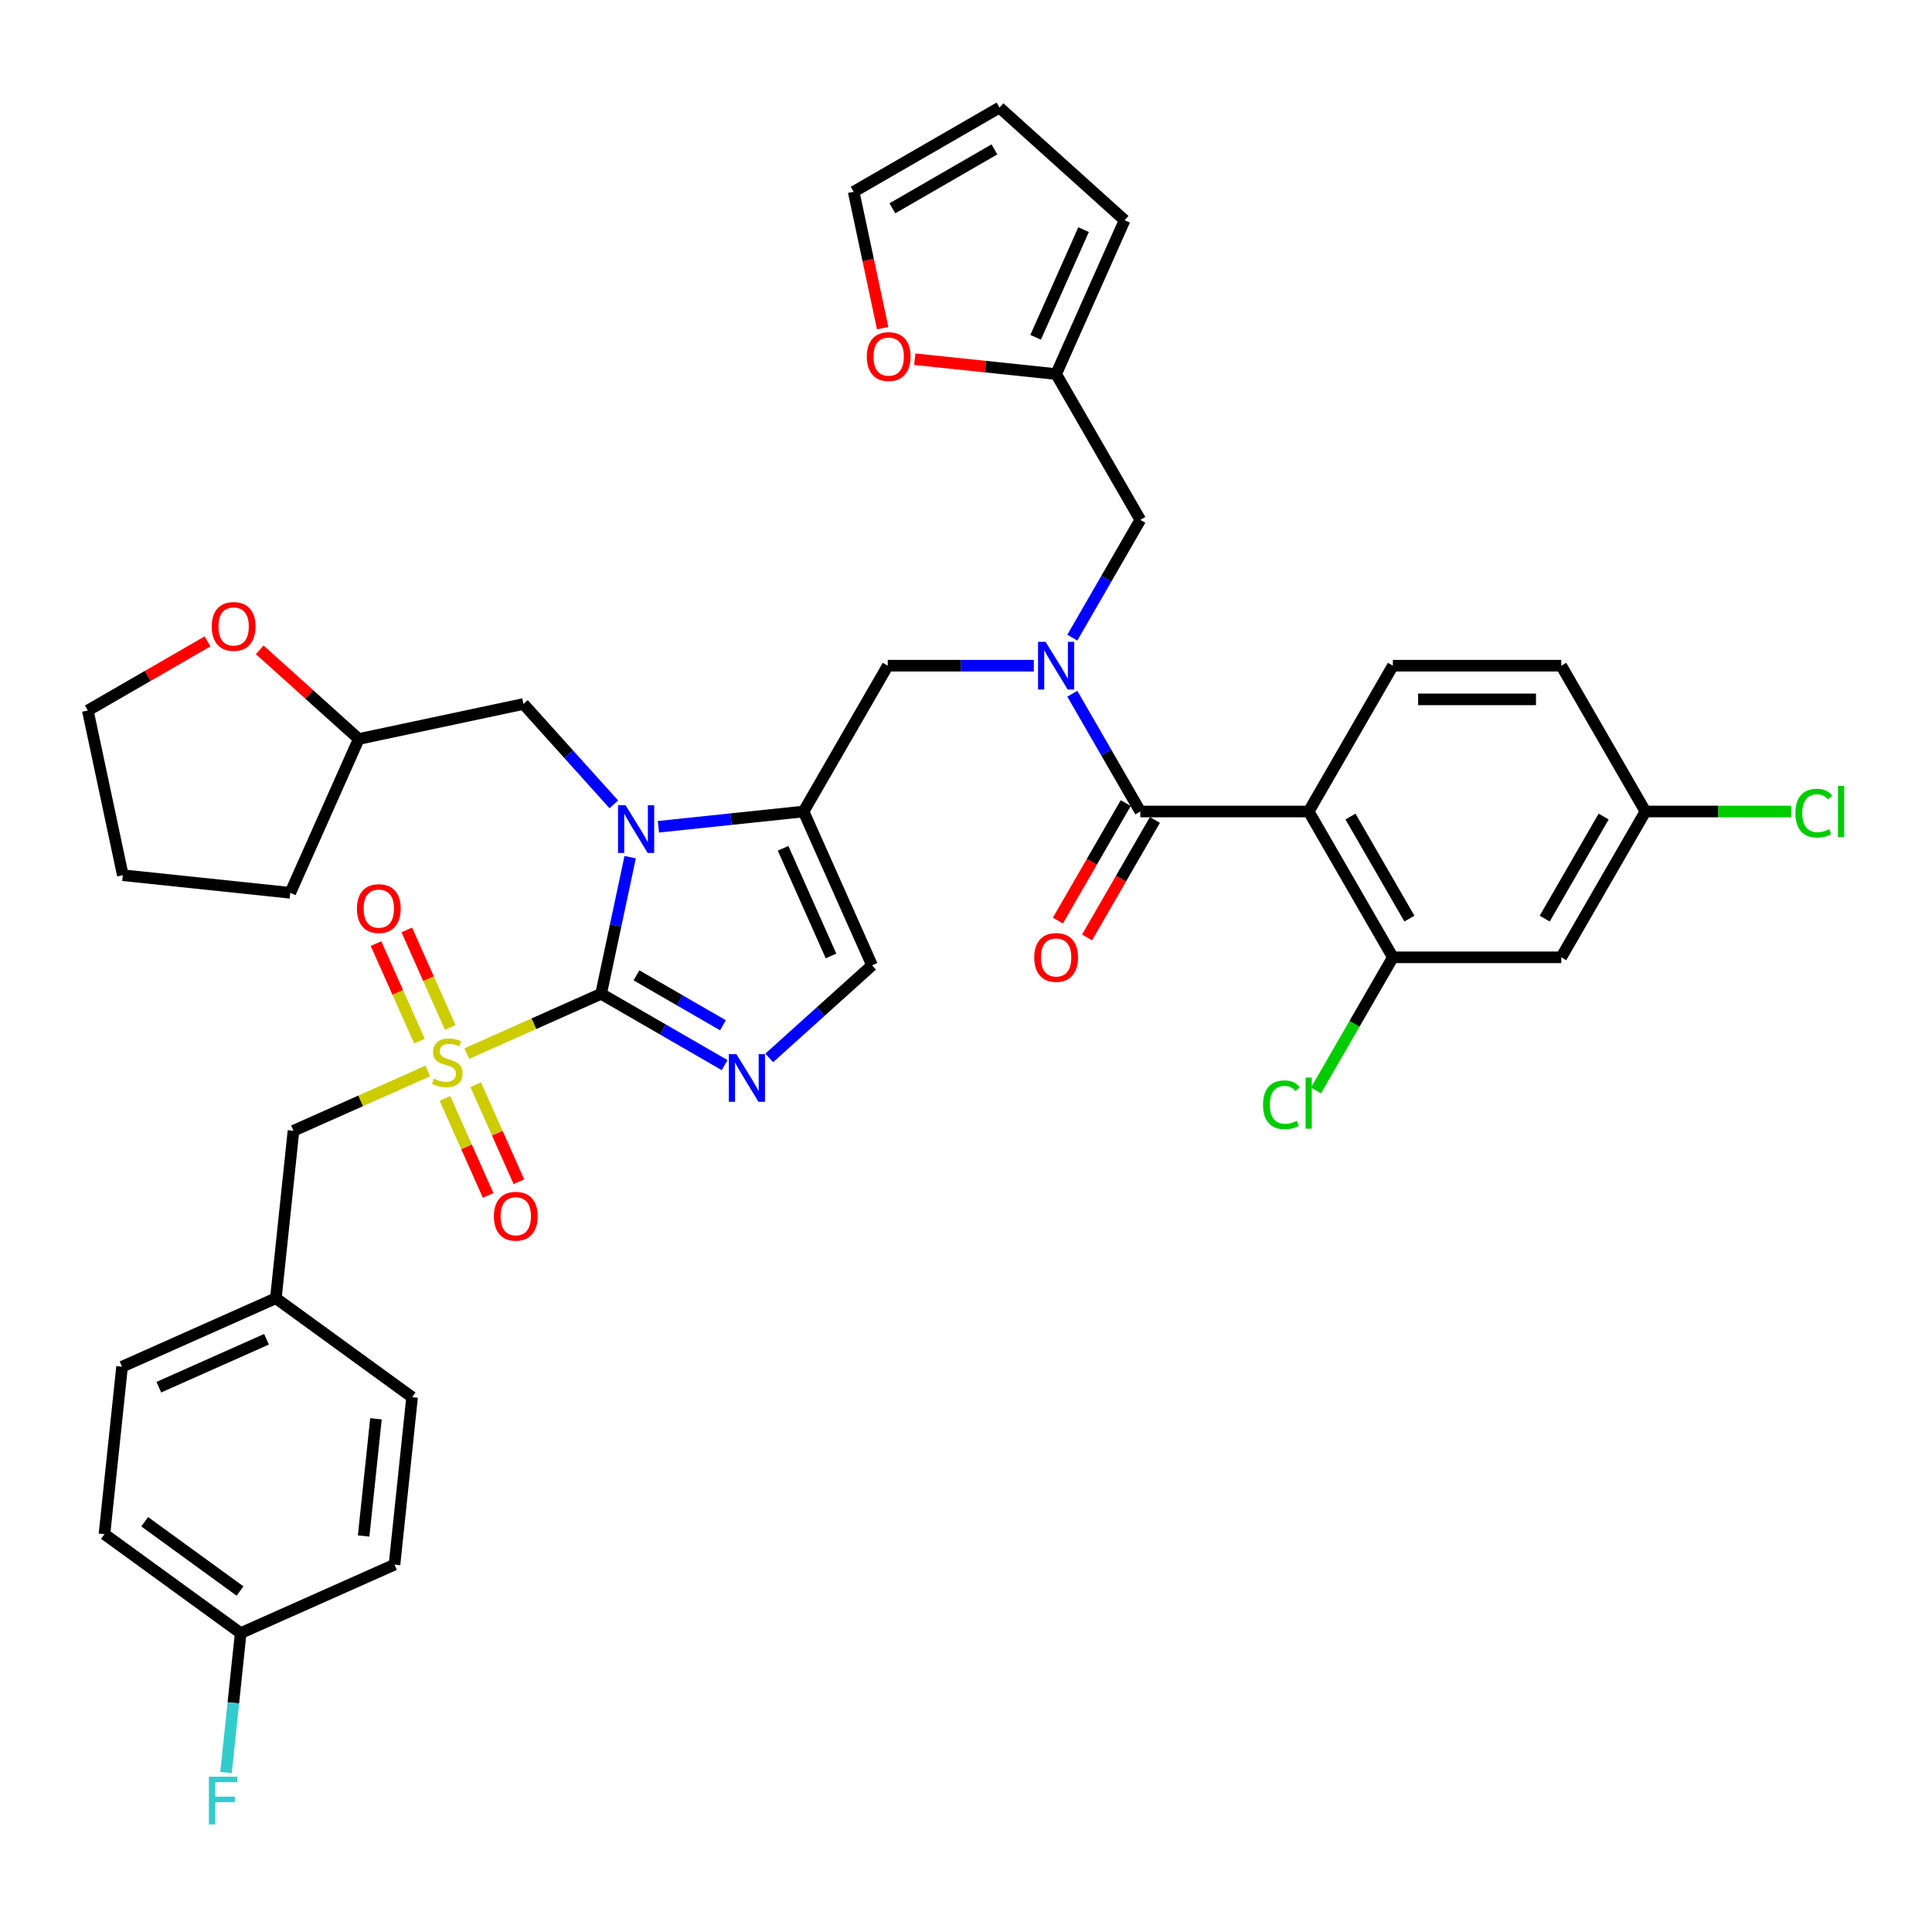 <?xml version='1.0' encoding='iso-8859-1'?>
<svg version='1.1' baseProfile='full'
              xmlns='http://www.w3.org/2000/svg'
                      xmlns:rdkit='http://www.rdkit.org/xml'
                      xmlns:xlink='http://www.w3.org/1999/xlink'
                  xml:space='preserve'
width='1000px' height='1000px' viewBox='0 0 1000 1000'>
<!-- END OF HEADER -->
<rect style='opacity:1.0;fill:#FFFFFF;stroke:none' width='1000' height='1000' x='0' y='0'> </rect>
<path class='bond-0' d='M 535.111,344.563 L 497.306,344.563' style='fill:none;fill-rule:evenodd;stroke:#0000FF;stroke-width:6px;stroke-linecap:butt;stroke-linejoin:miter;stroke-opacity:1' />
<path class='bond-0' d='M 497.306,344.563 L 459.5,344.563' style='fill:none;fill-rule:evenodd;stroke:#000000;stroke-width:6px;stroke-linecap:butt;stroke-linejoin:miter;stroke-opacity:1' />
<path class='bond-1' d='M 555.033,359.082 L 572.629,389.559' style='fill:none;fill-rule:evenodd;stroke:#0000FF;stroke-width:6px;stroke-linecap:butt;stroke-linejoin:miter;stroke-opacity:1' />
<path class='bond-1' d='M 572.629,389.559 L 590.225,420.036' style='fill:none;fill-rule:evenodd;stroke:#000000;stroke-width:6px;stroke-linecap:butt;stroke-linejoin:miter;stroke-opacity:1' />
<path class='bond-2' d='M 555.033,330.043 L 572.629,299.566' style='fill:none;fill-rule:evenodd;stroke:#0000FF;stroke-width:6px;stroke-linecap:butt;stroke-linejoin:miter;stroke-opacity:1' />
<path class='bond-2' d='M 572.629,299.566 L 590.225,269.089' style='fill:none;fill-rule:evenodd;stroke:#000000;stroke-width:6px;stroke-linecap:butt;stroke-linejoin:miter;stroke-opacity:1' />
<path class='bond-3' d='M 677.375,420.036 L 720.949,495.51' style='fill:none;fill-rule:evenodd;stroke:#000000;stroke-width:6px;stroke-linecap:butt;stroke-linejoin:miter;stroke-opacity:1' />
<path class='bond-3' d='M 699.006,422.643 L 729.508,475.474' style='fill:none;fill-rule:evenodd;stroke:#000000;stroke-width:6px;stroke-linecap:butt;stroke-linejoin:miter;stroke-opacity:1' />
<path class='bond-4' d='M 677.375,420.036 L 720.949,344.563' style='fill:none;fill-rule:evenodd;stroke:#000000;stroke-width:6px;stroke-linecap:butt;stroke-linejoin:miter;stroke-opacity:1' />
<path class='bond-5' d='M 677.375,420.036 L 590.225,420.036' style='fill:none;fill-rule:evenodd;stroke:#000000;stroke-width:6px;stroke-linecap:butt;stroke-linejoin:miter;stroke-opacity:1' />
<path class='bond-6' d='M 582.677,415.679 L 565.122,446.087' style='fill:none;fill-rule:evenodd;stroke:#000000;stroke-width:6px;stroke-linecap:butt;stroke-linejoin:miter;stroke-opacity:1' />
<path class='bond-6' d='M 565.122,446.087 L 547.566,476.494' style='fill:none;fill-rule:evenodd;stroke:#FF0000;stroke-width:6px;stroke-linecap:butt;stroke-linejoin:miter;stroke-opacity:1' />
<path class='bond-6' d='M 597.772,424.394 L 580.216,454.802' style='fill:none;fill-rule:evenodd;stroke:#000000;stroke-width:6px;stroke-linecap:butt;stroke-linejoin:miter;stroke-opacity:1' />
<path class='bond-6' d='M 580.216,454.802 L 562.66,485.209' style='fill:none;fill-rule:evenodd;stroke:#FF0000;stroke-width:6px;stroke-linecap:butt;stroke-linejoin:miter;stroke-opacity:1' />
<path class='bond-7' d='M 720.949,495.51 L 808.099,495.51' style='fill:none;fill-rule:evenodd;stroke:#000000;stroke-width:6px;stroke-linecap:butt;stroke-linejoin:miter;stroke-opacity:1' />
<path class='bond-8' d='M 720.949,495.51 L 701.053,529.972' style='fill:none;fill-rule:evenodd;stroke:#000000;stroke-width:6px;stroke-linecap:butt;stroke-linejoin:miter;stroke-opacity:1' />
<path class='bond-8' d='M 701.053,529.972 L 681.157,564.433' style='fill:none;fill-rule:evenodd;stroke:#00CC00;stroke-width:6px;stroke-linecap:butt;stroke-linejoin:miter;stroke-opacity:1' />
<path class='bond-9' d='M 720.949,344.563 L 808.099,344.563' style='fill:none;fill-rule:evenodd;stroke:#000000;stroke-width:6px;stroke-linecap:butt;stroke-linejoin:miter;stroke-opacity:1' />
<path class='bond-9' d='M 734.022,361.993 L 795.027,361.993' style='fill:none;fill-rule:evenodd;stroke:#000000;stroke-width:6px;stroke-linecap:butt;stroke-linejoin:miter;stroke-opacity:1' />
<path class='bond-10' d='M 456.862,169.847 L 449.36,134.553' style='fill:none;fill-rule:evenodd;stroke:#FF0000;stroke-width:6px;stroke-linecap:butt;stroke-linejoin:miter;stroke-opacity:1' />
<path class='bond-10' d='M 449.36,134.553 L 441.858,99.26' style='fill:none;fill-rule:evenodd;stroke:#000000;stroke-width:6px;stroke-linecap:butt;stroke-linejoin:miter;stroke-opacity:1' />
<path class='bond-11' d='M 473.486,185.925 L 510.068,189.77' style='fill:none;fill-rule:evenodd;stroke:#FF0000;stroke-width:6px;stroke-linecap:butt;stroke-linejoin:miter;stroke-opacity:1' />
<path class='bond-11' d='M 510.068,189.77 L 546.65,193.615' style='fill:none;fill-rule:evenodd;stroke:#000000;stroke-width:6px;stroke-linecap:butt;stroke-linejoin:miter;stroke-opacity:1' />
<path class='bond-12' d='M 441.858,99.26 L 517.332,55.685' style='fill:none;fill-rule:evenodd;stroke:#000000;stroke-width:6px;stroke-linecap:butt;stroke-linejoin:miter;stroke-opacity:1' />
<path class='bond-12' d='M 461.894,107.818 L 514.726,77.316' style='fill:none;fill-rule:evenodd;stroke:#000000;stroke-width:6px;stroke-linecap:butt;stroke-linejoin:miter;stroke-opacity:1' />
<path class='bond-13' d='M 241.61,545.345 L 276.372,529.868' style='fill:none;fill-rule:evenodd;stroke:#CCCC00;stroke-width:6px;stroke-linecap:butt;stroke-linejoin:miter;stroke-opacity:1' />
<path class='bond-13' d='M 276.372,529.868 L 311.134,514.391' style='fill:none;fill-rule:evenodd;stroke:#000000;stroke-width:6px;stroke-linecap:butt;stroke-linejoin:miter;stroke-opacity:1' />
<path class='bond-14' d='M 221.426,554.332 L 186.665,569.808' style='fill:none;fill-rule:evenodd;stroke:#CCCC00;stroke-width:6px;stroke-linecap:butt;stroke-linejoin:miter;stroke-opacity:1' />
<path class='bond-14' d='M 186.665,569.808 L 151.903,585.285' style='fill:none;fill-rule:evenodd;stroke:#000000;stroke-width:6px;stroke-linecap:butt;stroke-linejoin:miter;stroke-opacity:1' />
<path class='bond-15' d='M 233.031,531.809 L 221.792,506.567' style='fill:none;fill-rule:evenodd;stroke:#CCCC00;stroke-width:6px;stroke-linecap:butt;stroke-linejoin:miter;stroke-opacity:1' />
<path class='bond-15' d='M 221.792,506.567 L 210.554,481.324' style='fill:none;fill-rule:evenodd;stroke:#FF0000;stroke-width:6px;stroke-linecap:butt;stroke-linejoin:miter;stroke-opacity:1' />
<path class='bond-15' d='M 217.108,538.899 L 205.869,513.656' style='fill:none;fill-rule:evenodd;stroke:#CCCC00;stroke-width:6px;stroke-linecap:butt;stroke-linejoin:miter;stroke-opacity:1' />
<path class='bond-15' d='M 205.869,513.656 L 194.631,488.413' style='fill:none;fill-rule:evenodd;stroke:#FF0000;stroke-width:6px;stroke-linecap:butt;stroke-linejoin:miter;stroke-opacity:1' />
<path class='bond-16' d='M 230.301,568.53 L 241.481,593.642' style='fill:none;fill-rule:evenodd;stroke:#CCCC00;stroke-width:6px;stroke-linecap:butt;stroke-linejoin:miter;stroke-opacity:1' />
<path class='bond-16' d='M 241.481,593.642 L 252.662,618.754' style='fill:none;fill-rule:evenodd;stroke:#FF0000;stroke-width:6px;stroke-linecap:butt;stroke-linejoin:miter;stroke-opacity:1' />
<path class='bond-16' d='M 246.224,561.44 L 257.404,586.553' style='fill:none;fill-rule:evenodd;stroke:#CCCC00;stroke-width:6px;stroke-linecap:butt;stroke-linejoin:miter;stroke-opacity:1' />
<path class='bond-16' d='M 257.404,586.553 L 268.585,611.665' style='fill:none;fill-rule:evenodd;stroke:#FF0000;stroke-width:6px;stroke-linecap:butt;stroke-linejoin:miter;stroke-opacity:1' />
<path class='bond-17' d='M 151.903,585.285 L 142.794,671.958' style='fill:none;fill-rule:evenodd;stroke:#000000;stroke-width:6px;stroke-linecap:butt;stroke-linejoin:miter;stroke-opacity:1' />
<path class='bond-18' d='M 124.574,845.302 L 120.783,881.379' style='fill:none;fill-rule:evenodd;stroke:#000000;stroke-width:6px;stroke-linecap:butt;stroke-linejoin:miter;stroke-opacity:1' />
<path class='bond-18' d='M 120.783,881.379 L 116.991,917.455' style='fill:none;fill-rule:evenodd;stroke:#33CCCC;stroke-width:6px;stroke-linecap:butt;stroke-linejoin:miter;stroke-opacity:1' />
<path class='bond-19' d='M 124.574,845.302 L 54.069,794.077' style='fill:none;fill-rule:evenodd;stroke:#000000;stroke-width:6px;stroke-linecap:butt;stroke-linejoin:miter;stroke-opacity:1' />
<path class='bond-19' d='M 124.244,823.517 L 74.89,787.66' style='fill:none;fill-rule:evenodd;stroke:#000000;stroke-width:6px;stroke-linecap:butt;stroke-linejoin:miter;stroke-opacity:1' />
<path class='bond-20' d='M 124.574,845.302 L 204.19,809.855' style='fill:none;fill-rule:evenodd;stroke:#000000;stroke-width:6px;stroke-linecap:butt;stroke-linejoin:miter;stroke-opacity:1' />
<path class='bond-21' d='M 142.794,671.958 L 213.299,723.183' style='fill:none;fill-rule:evenodd;stroke:#000000;stroke-width:6px;stroke-linecap:butt;stroke-linejoin:miter;stroke-opacity:1' />
<path class='bond-22' d='M 142.794,671.958 L 63.178,707.405' style='fill:none;fill-rule:evenodd;stroke:#000000;stroke-width:6px;stroke-linecap:butt;stroke-linejoin:miter;stroke-opacity:1' />
<path class='bond-22' d='M 137.941,693.198 L 82.21,718.011' style='fill:none;fill-rule:evenodd;stroke:#000000;stroke-width:6px;stroke-linecap:butt;stroke-linejoin:miter;stroke-opacity:1' />
<path class='bond-23' d='M 340.792,427.933 L 378.359,423.985' style='fill:none;fill-rule:evenodd;stroke:#0000FF;stroke-width:6px;stroke-linecap:butt;stroke-linejoin:miter;stroke-opacity:1' />
<path class='bond-23' d='M 378.359,423.985 L 415.925,420.036' style='fill:none;fill-rule:evenodd;stroke:#000000;stroke-width:6px;stroke-linecap:butt;stroke-linejoin:miter;stroke-opacity:1' />
<path class='bond-24' d='M 326.167,443.665 L 318.65,479.028' style='fill:none;fill-rule:evenodd;stroke:#0000FF;stroke-width:6px;stroke-linecap:butt;stroke-linejoin:miter;stroke-opacity:1' />
<path class='bond-24' d='M 318.65,479.028 L 311.134,514.391' style='fill:none;fill-rule:evenodd;stroke:#000000;stroke-width:6px;stroke-linecap:butt;stroke-linejoin:miter;stroke-opacity:1' />
<path class='bond-25' d='M 317.714,416.331 L 294.327,390.356' style='fill:none;fill-rule:evenodd;stroke:#0000FF;stroke-width:6px;stroke-linecap:butt;stroke-linejoin:miter;stroke-opacity:1' />
<path class='bond-25' d='M 294.327,390.356 L 270.939,364.381' style='fill:none;fill-rule:evenodd;stroke:#000000;stroke-width:6px;stroke-linecap:butt;stroke-linejoin:miter;stroke-opacity:1' />
<path class='bond-26' d='M 415.925,420.036 L 451.372,499.652' style='fill:none;fill-rule:evenodd;stroke:#000000;stroke-width:6px;stroke-linecap:butt;stroke-linejoin:miter;stroke-opacity:1' />
<path class='bond-26' d='M 405.319,439.068 L 430.132,494.799' style='fill:none;fill-rule:evenodd;stroke:#000000;stroke-width:6px;stroke-linecap:butt;stroke-linejoin:miter;stroke-opacity:1' />
<path class='bond-27' d='M 415.925,420.036 L 459.5,344.563' style='fill:none;fill-rule:evenodd;stroke:#000000;stroke-width:6px;stroke-linecap:butt;stroke-linejoin:miter;stroke-opacity:1' />
<path class='bond-28' d='M 451.372,499.652 L 424.759,523.614' style='fill:none;fill-rule:evenodd;stroke:#000000;stroke-width:6px;stroke-linecap:butt;stroke-linejoin:miter;stroke-opacity:1' />
<path class='bond-28' d='M 424.759,523.614 L 398.146,547.577' style='fill:none;fill-rule:evenodd;stroke:#0000FF;stroke-width:6px;stroke-linecap:butt;stroke-linejoin:miter;stroke-opacity:1' />
<path class='bond-29' d='M 375.069,551.304 L 343.101,532.848' style='fill:none;fill-rule:evenodd;stroke:#0000FF;stroke-width:6px;stroke-linecap:butt;stroke-linejoin:miter;stroke-opacity:1' />
<path class='bond-29' d='M 343.101,532.848 L 311.134,514.391' style='fill:none;fill-rule:evenodd;stroke:#000000;stroke-width:6px;stroke-linecap:butt;stroke-linejoin:miter;stroke-opacity:1' />
<path class='bond-29' d='M 374.194,530.673 L 351.816,517.753' style='fill:none;fill-rule:evenodd;stroke:#0000FF;stroke-width:6px;stroke-linecap:butt;stroke-linejoin:miter;stroke-opacity:1' />
<path class='bond-29' d='M 351.816,517.753 L 329.439,504.834' style='fill:none;fill-rule:evenodd;stroke:#000000;stroke-width:6px;stroke-linecap:butt;stroke-linejoin:miter;stroke-opacity:1' />
<path class='bond-30' d='M 134.437,336.349 L 160.065,359.425' style='fill:none;fill-rule:evenodd;stroke:#FF0000;stroke-width:6px;stroke-linecap:butt;stroke-linejoin:miter;stroke-opacity:1' />
<path class='bond-30' d='M 160.065,359.425 L 185.693,382.501' style='fill:none;fill-rule:evenodd;stroke:#000000;stroke-width:6px;stroke-linecap:butt;stroke-linejoin:miter;stroke-opacity:1' />
<path class='bond-31' d='M 107.42,331.985 L 76.437,349.873' style='fill:none;fill-rule:evenodd;stroke:#FF0000;stroke-width:6px;stroke-linecap:butt;stroke-linejoin:miter;stroke-opacity:1' />
<path class='bond-31' d='M 76.437,349.873 L 45.455,367.761' style='fill:none;fill-rule:evenodd;stroke:#000000;stroke-width:6px;stroke-linecap:butt;stroke-linejoin:miter;stroke-opacity:1' />
<path class='bond-32' d='M 185.693,382.501 L 270.939,364.381' style='fill:none;fill-rule:evenodd;stroke:#000000;stroke-width:6px;stroke-linecap:butt;stroke-linejoin:miter;stroke-opacity:1' />
<path class='bond-33' d='M 185.693,382.501 L 150.246,462.116' style='fill:none;fill-rule:evenodd;stroke:#000000;stroke-width:6px;stroke-linecap:butt;stroke-linejoin:miter;stroke-opacity:1' />
<path class='bond-34' d='M 45.455,367.761 L 63.574,453.006' style='fill:none;fill-rule:evenodd;stroke:#000000;stroke-width:6px;stroke-linecap:butt;stroke-linejoin:miter;stroke-opacity:1' />
<path class='bond-35' d='M 150.246,462.116 L 63.574,453.006' style='fill:none;fill-rule:evenodd;stroke:#000000;stroke-width:6px;stroke-linecap:butt;stroke-linejoin:miter;stroke-opacity:1' />
<path class='bond-36' d='M 54.069,794.077 L 63.178,707.405' style='fill:none;fill-rule:evenodd;stroke:#000000;stroke-width:6px;stroke-linecap:butt;stroke-linejoin:miter;stroke-opacity:1' />
<path class='bond-37' d='M 204.19,809.855 L 213.299,723.183' style='fill:none;fill-rule:evenodd;stroke:#000000;stroke-width:6px;stroke-linecap:butt;stroke-linejoin:miter;stroke-opacity:1' />
<path class='bond-37' d='M 188.222,795.032 L 194.598,734.362' style='fill:none;fill-rule:evenodd;stroke:#000000;stroke-width:6px;stroke-linecap:butt;stroke-linejoin:miter;stroke-opacity:1' />
<path class='bond-38' d='M 517.332,55.685 L 582.097,114' style='fill:none;fill-rule:evenodd;stroke:#000000;stroke-width:6px;stroke-linecap:butt;stroke-linejoin:miter;stroke-opacity:1' />
<path class='bond-39' d='M 582.097,114 L 546.65,193.615' style='fill:none;fill-rule:evenodd;stroke:#000000;stroke-width:6px;stroke-linecap:butt;stroke-linejoin:miter;stroke-opacity:1' />
<path class='bond-39' d='M 560.857,118.853 L 536.044,174.583' style='fill:none;fill-rule:evenodd;stroke:#000000;stroke-width:6px;stroke-linecap:butt;stroke-linejoin:miter;stroke-opacity:1' />
<path class='bond-40' d='M 546.65,193.615 L 590.225,269.089' style='fill:none;fill-rule:evenodd;stroke:#000000;stroke-width:6px;stroke-linecap:butt;stroke-linejoin:miter;stroke-opacity:1' />
<path class='bond-41' d='M 808.099,495.51 L 851.674,420.036' style='fill:none;fill-rule:evenodd;stroke:#000000;stroke-width:6px;stroke-linecap:butt;stroke-linejoin:miter;stroke-opacity:1' />
<path class='bond-41' d='M 799.541,475.474 L 830.043,422.643' style='fill:none;fill-rule:evenodd;stroke:#000000;stroke-width:6px;stroke-linecap:butt;stroke-linejoin:miter;stroke-opacity:1' />
<path class='bond-42' d='M 851.674,420.036 L 808.099,344.563' style='fill:none;fill-rule:evenodd;stroke:#000000;stroke-width:6px;stroke-linecap:butt;stroke-linejoin:miter;stroke-opacity:1' />
<path class='bond-43' d='M 851.674,420.036 L 889.401,420.036' style='fill:none;fill-rule:evenodd;stroke:#000000;stroke-width:6px;stroke-linecap:butt;stroke-linejoin:miter;stroke-opacity:1' />
<path class='bond-43' d='M 889.401,420.036 L 927.128,420.036' style='fill:none;fill-rule:evenodd;stroke:#00CC00;stroke-width:6px;stroke-linecap:butt;stroke-linejoin:miter;stroke-opacity:1' />
<path  class='atom-0' d='M 541.194 332.222
L 549.282 345.295
Q 550.084 346.584, 551.373 348.92
Q 552.663 351.256, 552.733 351.395
L 552.733 332.222
L 556.01 332.222
L 556.01 356.903
L 552.628 356.903
L 543.948 342.61
Q 542.937 340.937, 541.857 339.02
Q 540.811 337.103, 540.497 336.51
L 540.497 356.903
L 537.29 356.903
L 537.29 332.222
L 541.194 332.222
' fill='#0000FF'/>
<path  class='atom-3' d='M 535.32 495.58
Q 535.32 489.654, 538.249 486.342
Q 541.177 483.03, 546.65 483.03
Q 552.123 483.03, 555.051 486.342
Q 557.979 489.654, 557.979 495.58
Q 557.979 501.576, 555.016 504.992
Q 552.053 508.374, 546.65 508.374
Q 541.212 508.374, 538.249 504.992
Q 535.32 501.611, 535.32 495.58
M 546.65 505.585
Q 550.415 505.585, 552.437 503.075
Q 554.493 500.53, 554.493 495.58
Q 554.493 490.735, 552.437 488.294
Q 550.415 485.819, 546.65 485.819
Q 542.885 485.819, 540.828 488.259
Q 538.806 490.7, 538.806 495.58
Q 538.806 500.565, 540.828 503.075
Q 542.885 505.585, 546.65 505.585
' fill='#FF0000'/>
<path  class='atom-6' d='M 448.648 184.575
Q 448.648 178.649, 451.576 175.337
Q 454.505 172.025, 459.978 172.025
Q 465.451 172.025, 468.379 175.337
Q 471.307 178.649, 471.307 184.575
Q 471.307 190.571, 468.344 193.987
Q 465.381 197.369, 459.978 197.369
Q 454.54 197.369, 451.576 193.987
Q 448.648 190.606, 448.648 184.575
M 459.978 194.58
Q 463.743 194.58, 465.764 192.07
Q 467.821 189.525, 467.821 184.575
Q 467.821 179.729, 465.764 177.289
Q 463.743 174.814, 459.978 174.814
Q 456.213 174.814, 454.156 177.254
Q 452.134 179.695, 452.134 184.575
Q 452.134 189.56, 454.156 192.07
Q 456.213 194.58, 459.978 194.58
' fill='#FF0000'/>
<path  class='atom-8' d='M 224.546 558.309
Q 224.825 558.414, 225.976 558.902
Q 227.126 559.39, 228.381 559.704
Q 229.671 559.983, 230.926 559.983
Q 233.261 559.983, 234.621 558.867
Q 235.98 557.717, 235.98 555.73
Q 235.98 554.37, 235.283 553.533
Q 234.621 552.697, 233.575 552.244
Q 232.529 551.79, 230.786 551.268
Q 228.59 550.605, 227.266 549.978
Q 225.976 549.35, 225.034 548.026
Q 224.128 546.701, 224.128 544.47
Q 224.128 541.367, 226.22 539.45
Q 228.346 537.533, 232.529 537.533
Q 235.388 537.533, 238.63 538.892
L 237.828 541.577
Q 234.865 540.356, 232.634 540.356
Q 230.229 540.356, 228.904 541.367
Q 227.579 542.343, 227.614 544.052
Q 227.614 545.376, 228.276 546.178
Q 228.974 546.98, 229.95 547.433
Q 230.961 547.886, 232.634 548.409
Q 234.865 549.106, 236.19 549.803
Q 237.514 550.501, 238.456 551.93
Q 239.432 553.324, 239.432 555.73
Q 239.432 559.146, 237.131 560.994
Q 234.865 562.806, 231.065 562.806
Q 228.869 562.806, 227.196 562.318
Q 225.557 561.865, 223.605 561.063
L 224.546 558.309
' fill='#CCCC00'/>
<path  class='atom-10' d='M 184.742 470.293
Q 184.742 464.367, 187.67 461.055
Q 190.598 457.743, 196.071 457.743
Q 201.544 457.743, 204.473 461.055
Q 207.401 464.367, 207.401 470.293
Q 207.401 476.289, 204.438 479.705
Q 201.475 483.086, 196.071 483.086
Q 190.633 483.086, 187.67 479.705
Q 184.742 476.324, 184.742 470.293
M 196.071 480.298
Q 199.836 480.298, 201.858 477.788
Q 203.915 475.243, 203.915 470.293
Q 203.915 465.447, 201.858 463.007
Q 199.836 460.532, 196.071 460.532
Q 192.307 460.532, 190.25 462.972
Q 188.228 465.412, 188.228 470.293
Q 188.228 475.278, 190.25 477.788
Q 192.307 480.298, 196.071 480.298
' fill='#FF0000'/>
<path  class='atom-11' d='M 255.636 629.523
Q 255.636 623.597, 258.564 620.285
Q 261.492 616.974, 266.965 616.974
Q 272.438 616.974, 275.367 620.285
Q 278.295 623.597, 278.295 629.523
Q 278.295 635.519, 275.332 638.935
Q 272.369 642.317, 266.965 642.317
Q 261.527 642.317, 258.564 638.935
Q 255.636 635.554, 255.636 629.523
M 266.965 639.528
Q 270.73 639.528, 272.752 637.018
Q 274.809 634.473, 274.809 629.523
Q 274.809 624.678, 272.752 622.238
Q 270.73 619.763, 266.965 619.763
Q 263.201 619.763, 261.144 622.203
Q 259.122 624.643, 259.122 629.523
Q 259.122 634.508, 261.144 637.018
Q 263.201 639.528, 266.965 639.528
' fill='#FF0000'/>
<path  class='atom-14' d='M 323.798 416.806
L 331.885 429.878
Q 332.687 431.168, 333.977 433.504
Q 335.266 435.839, 335.336 435.979
L 335.336 416.806
L 338.613 416.806
L 338.613 441.486
L 335.232 441.486
L 326.551 427.194
Q 325.541 425.521, 324.46 423.603
Q 323.414 421.686, 323.1 421.093
L 323.1 441.486
L 319.893 441.486
L 319.893 416.806
L 323.798 416.806
' fill='#0000FF'/>
<path  class='atom-17' d='M 381.152 545.626
L 389.239 558.698
Q 390.041 559.988, 391.331 562.324
Q 392.621 564.659, 392.691 564.799
L 392.691 545.626
L 395.967 545.626
L 395.967 570.307
L 392.586 570.307
L 383.906 556.014
Q 382.895 554.341, 381.814 552.423
Q 380.768 550.506, 380.455 549.914
L 380.455 570.307
L 377.248 570.307
L 377.248 545.626
L 381.152 545.626
' fill='#0000FF'/>
<path  class='atom-19' d='M 109.599 324.256
Q 109.599 318.33, 112.527 315.018
Q 115.455 311.706, 120.928 311.706
Q 126.401 311.706, 129.33 315.018
Q 132.258 318.33, 132.258 324.256
Q 132.258 330.252, 129.295 333.668
Q 126.332 337.049, 120.928 337.049
Q 115.49 337.049, 112.527 333.668
Q 109.599 330.287, 109.599 324.256
M 120.928 334.261
Q 124.693 334.261, 126.715 331.751
Q 128.772 329.206, 128.772 324.256
Q 128.772 319.41, 126.715 316.97
Q 124.693 314.495, 120.928 314.495
Q 117.164 314.495, 115.107 316.935
Q 113.085 319.375, 113.085 324.256
Q 113.085 329.241, 115.107 331.751
Q 117.164 334.261, 120.928 334.261
' fill='#FF0000'/>
<path  class='atom-26' d='M 108.127 919.634
L 122.803 919.634
L 122.803 922.458
L 111.438 922.458
L 111.438 929.953
L 121.548 929.953
L 121.548 932.811
L 111.438 932.811
L 111.438 944.315
L 108.127 944.315
L 108.127 919.634
' fill='#33CCCC'/>
<path  class='atom-37' d='M 653.74 571.838
Q 653.74 565.703, 656.598 562.496
Q 659.491 559.254, 664.964 559.254
Q 670.054 559.254, 672.773 562.844
L 670.472 564.727
Q 668.485 562.112, 664.964 562.112
Q 661.234 562.112, 659.247 564.622
Q 657.295 567.097, 657.295 571.838
Q 657.295 576.719, 659.317 579.229
Q 661.374 581.738, 665.348 581.738
Q 668.067 581.738, 671.239 580.1
L 672.215 582.715
Q 670.925 583.551, 668.973 584.039
Q 667.021 584.527, 664.86 584.527
Q 659.491 584.527, 656.598 581.25
Q 653.74 577.974, 653.74 571.838
' fill='#00CC00'/>
<path  class='atom-37' d='M 675.771 557.755
L 678.978 557.755
L 678.978 584.214
L 675.771 584.214
L 675.771 557.755
' fill='#00CC00'/>
<path  class='atom-39' d='M 929.307 420.891
Q 929.307 414.755, 932.165 411.548
Q 935.059 408.306, 940.532 408.306
Q 945.621 408.306, 948.34 411.897
L 946.04 413.779
Q 944.053 411.165, 940.532 411.165
Q 936.802 411.165, 934.815 413.675
Q 932.863 416.15, 932.863 420.891
Q 932.863 425.771, 934.884 428.281
Q 936.941 430.791, 940.915 430.791
Q 943.634 430.791, 946.807 429.152
L 947.783 431.767
Q 946.493 432.603, 944.541 433.091
Q 942.589 433.58, 940.427 433.58
Q 935.059 433.58, 932.165 430.303
Q 929.307 427.026, 929.307 420.891
' fill='#00CC00'/>
<path  class='atom-39' d='M 951.338 406.807
L 954.545 406.807
L 954.545 433.266
L 951.338 433.266
L 951.338 406.807
' fill='#00CC00'/>
</svg>
